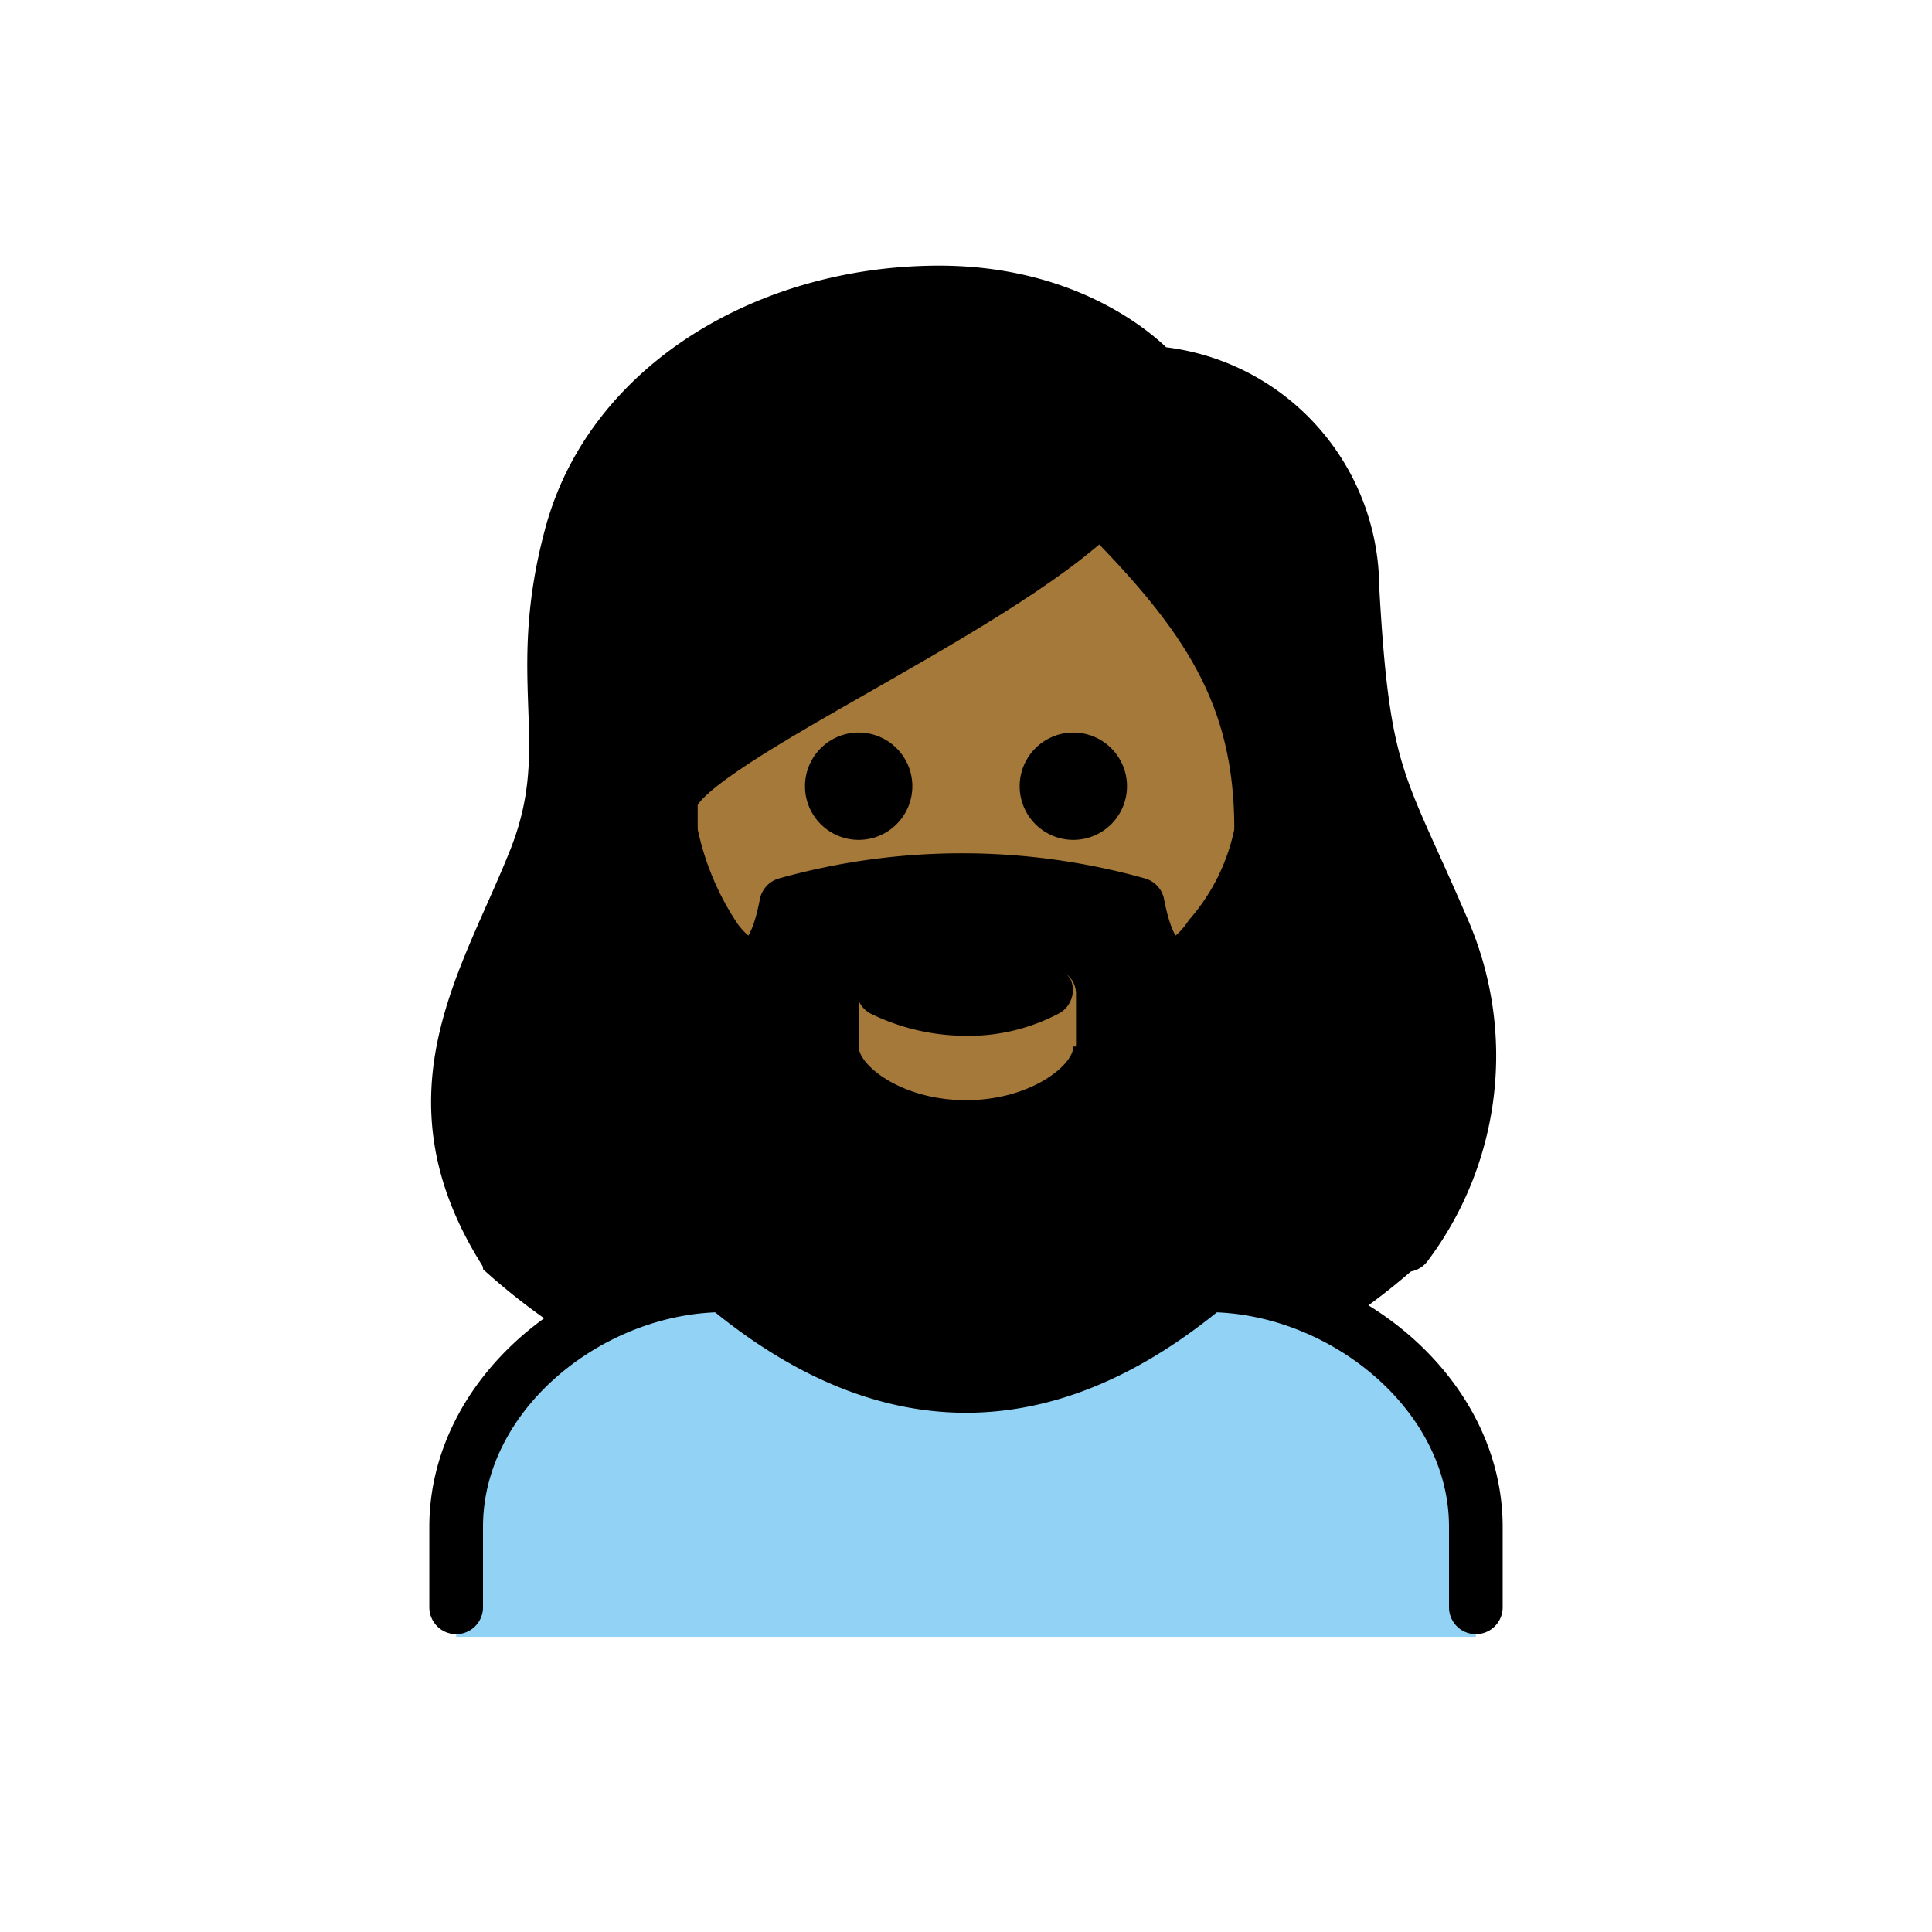 <?xml version="1.0" encoding="utf-8"?>
<!-- Generator: www.svgicons.com -->
<svg xmlns="http://www.w3.org/2000/svg" width="800" height="800" viewBox="0 0 72 72">
<path fill="#92D3F5" d="M17 61v-4c0-5 5-9 10-9c6 5 12 5 18 0c5 0 10 4 10 9v4"/><path fill="#a57939" d="M25.4 29.4v1C25.4 38 30 44 35.9 44s10.5-6 10.5-13.6c0-4.7-1.8-7.5-5.3-11.1a60.11 60.11 0 0 1-9 5.8c-2.6 1.4-6.3 3.5-6.7 4.3"/><path d="M53.3 34.1c-.4-.9-.8-1.7-1.2-2.6c-1.5-3.3-2-4.5-2.3-10.5c0-3.7-3.8-6.8-7.5-7.1a.908.908 0 0 1-.7-.3a9.556 9.556 0 0 0-7.2-2.7c-6.2 0-11.4 3.4-12.7 8.2a21.427 21.427 0 0 0-.6 6.2a13.66 13.66 0 0 1-.8 6a5.29 5.29 0 0 1-1.1 2.1c-3.7 4.2-1.1 13.9-1.2 13.9a24.16 24.16 0 0 0 3.6 2.7a10.591 10.591 0 0 1 5.4-2.1c6.2 5 12.5 5 18.7 0a7.921 7.921 0 0 1 4.2 1.5a23.711 23.711 0 0 0 3-2.3c1.2-.7 3.1-8.3.4-13M40 39c0 .7-1.6 2-4 2s-4-1.3-4-2v-1.9a1.002 1.002 0 0 1 1-1l3 1.5l3.1-1.5a.945.945 0 0 1 1 1V39zm7-10a28.635 28.635 0 0 1-2.1 5.8s-1.9 3-2.7-1.2a24.285 24.285 0 0 0-13.1 0c-.7 4.2-2.7 1.2-2.7 1.2a20.504 20.504 0 0 1-1.6-4.1v-1.1C24.7 28.3 37.2 23 41 18.5a19.21 19.21 0 0 1 6.1 10.2z"/><path fill="none" stroke="#000" stroke-linecap="round" stroke-linejoin="round" stroke-width="2" d="M18.8 46.6c-3.7-5.9-.6-10.1 1.2-14.7c1.6-4.2-.2-6.5 1.3-12s7.3-9 13.7-9c5.4 0 8 3 8 3a8.051 8.051 0 0 1 7.4 8c.4 7.2 1 7.2 3.4 12.8a11.736 11.736 0 0 1-1.4 11.7M17 59.9v-3c0-5 5-9 10-9c6 5 12 5 18 0c5 0 10 4 10 9v3"/><path d="M42 29.3a2 2 0 1 1-4 0a2 2 0 0 1 4 0m-8 0a2 2 0 1 1-4 0a2 2 0 0 1 4 0"/><path fill="none" stroke="#000" stroke-linejoin="round" stroke-width="2" d="M47 30.9c0-5-2-8-6-12c-4 4-16 9-16 11v1"/><path d="M39.9 36.5a.992.992 0 0 1-.5 1.3a7.19 7.19 0 0 1-3.5.8a8.075 8.075 0 0 1-3.4-.8a.992.992 0 0 1-.5-1.3a.883.883 0 0 1 1.2-.5c.1 0 .1 0 .1.1c1.58.9 3.52.9 5.1 0a1.129 1.129 0 0 1 1.5.4"/><path fill="none" stroke="#000" stroke-linecap="round" stroke-linejoin="round" stroke-width="2" d="M24.9 31c-.2 3.1-.3 6.6 1.2 9.3a13.95 13.95 0 0 0 2.1 2.7a10.582 10.582 0 0 0 7.4 2.5"/><path fill="none" stroke="#000" stroke-linecap="round" stroke-linejoin="round" stroke-width="2" d="M47 31a8.389 8.389 0 0 1-1.9 3.9s-1.9 3-2.7-1.2a24.285 24.285 0 0 0-13.1 0c-.8 4.2-2.7 1.2-2.7 1.2A11.1 11.1 0 0 1 25 31"/><path fill="none" stroke="#000" stroke-linecap="round" stroke-linejoin="round" stroke-width="2" d="M47 31.4a16.113 16.113 0 0 1-1.6 8.9a8.972 8.972 0 0 1-2.1 2.7a9.996 9.996 0 0 1-7.4 2.5h-.3"/>
</svg>
